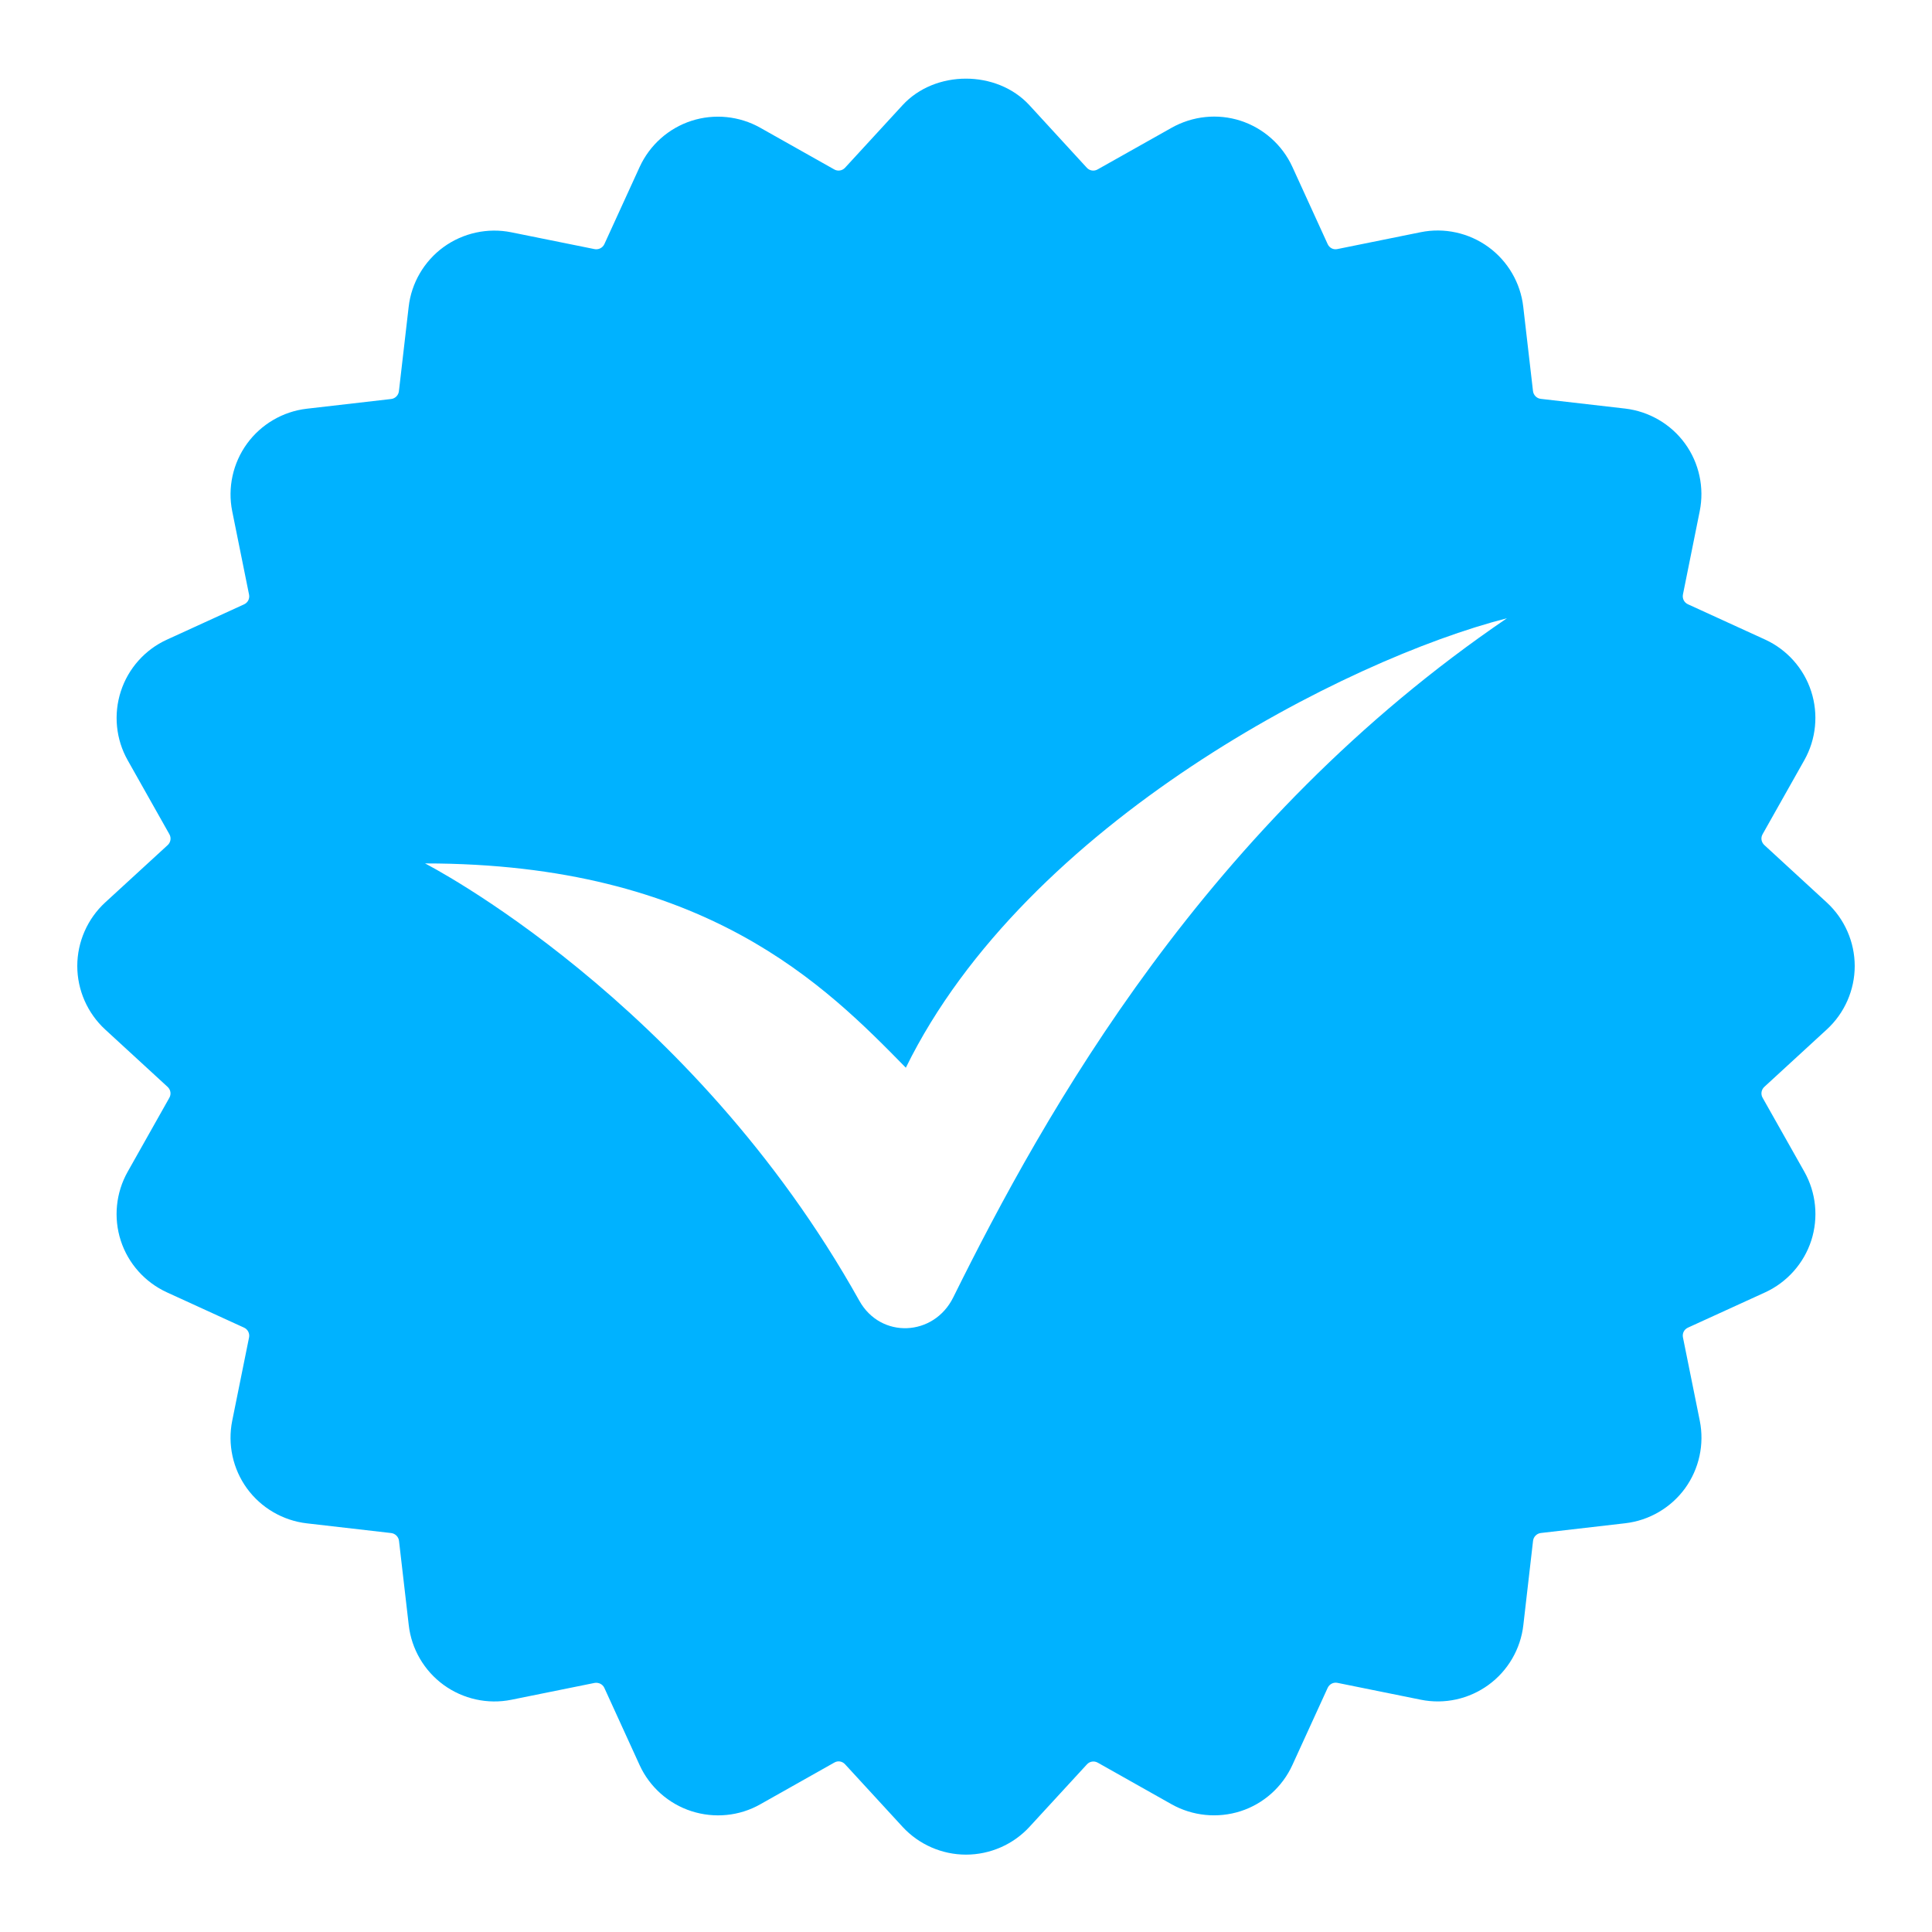 <svg width="65" height="65" viewBox="0 0 65 65" fill="none" xmlns="http://www.w3.org/2000/svg">
<path d="M32.498 2.646C31.705 2.646 30.913 2.943 30.365 3.539L28.432 5.642C28.337 5.746 28.184 5.768 28.067 5.7L25.578 4.298C24.875 3.902 24.031 3.817 23.263 4.065C22.493 4.314 21.859 4.88 21.521 5.616L20.333 8.214C20.274 8.34 20.137 8.407 20.003 8.381L17.2 7.815C16.412 7.655 15.577 7.837 14.922 8.313C14.268 8.789 13.84 9.522 13.749 10.324L13.421 13.162C13.405 13.3 13.296 13.408 13.16 13.424L10.321 13.751C9.518 13.844 8.785 14.273 8.31 14.927C7.835 15.581 7.653 16.41 7.813 17.202L8.379 20.005C8.406 20.14 8.339 20.275 8.211 20.333L5.614 21.521C4.879 21.856 4.313 22.491 4.065 23.26C3.815 24.029 3.898 24.874 4.296 25.578L5.7 28.069C5.768 28.189 5.743 28.339 5.642 28.432L3.537 30.364C2.942 30.912 2.6 31.691 2.6 32.5C2.6 33.308 2.942 34.087 3.537 34.635L5.639 36.567C5.742 36.662 5.767 36.811 5.698 36.933L4.296 39.421C3.898 40.126 3.814 40.97 4.063 41.739C4.312 42.509 4.878 43.141 5.614 43.479L8.211 44.667C8.337 44.725 8.406 44.861 8.379 44.997L7.813 47.798C7.653 48.591 7.833 49.42 8.308 50.075C8.784 50.729 9.517 51.158 10.321 51.251L13.162 51.578C13.299 51.595 13.407 51.703 13.424 51.84L13.752 54.676C13.843 55.478 14.271 56.212 14.925 56.687C15.58 57.163 16.408 57.347 17.202 57.187L20 56.621C20.137 56.596 20.276 56.662 20.333 56.788L21.521 59.389C21.858 60.123 22.493 60.687 23.263 60.935C24.032 61.183 24.875 61.103 25.578 60.704L28.069 59.3C28.19 59.228 28.339 59.255 28.432 59.358L30.367 61.463C30.915 62.057 31.691 62.397 32.5 62.397C33.309 62.397 34.087 62.058 34.635 61.463L36.568 59.361C36.661 59.258 36.81 59.235 36.931 59.302L39.419 60.704C40.124 61.099 40.97 61.183 41.74 60.935C42.509 60.687 43.142 60.122 43.479 59.386L44.667 56.788C44.726 56.66 44.862 56.59 44.997 56.618L47.8 57.185C48.599 57.347 49.424 57.163 50.078 56.687C50.732 56.212 51.16 55.478 51.251 54.676L51.578 51.837C51.595 51.701 51.703 51.593 51.84 51.576L54.679 51.248C55.482 51.156 56.216 50.727 56.692 50.073C57.167 49.417 57.347 48.589 57.187 47.798L56.621 44.995C56.594 44.858 56.661 44.725 56.789 44.667L59.389 43.479C60.123 43.141 60.688 42.507 60.938 41.737C61.186 40.967 61.102 40.123 60.704 39.419L59.3 36.931C59.232 36.811 59.257 36.661 59.358 36.567L61.463 34.633C62.059 34.085 62.4 33.308 62.4 32.5C62.4 31.691 62.057 30.913 61.461 30.364L59.358 28.43C59.257 28.335 59.231 28.189 59.3 28.067L60.704 25.576C61.102 24.871 61.185 24.026 60.935 23.258C60.687 22.489 60.121 21.855 59.386 21.518L56.789 20.33C56.661 20.272 56.594 20.137 56.621 20L57.185 17.199C57.345 16.406 57.166 15.576 56.69 14.922C56.215 14.268 55.48 13.84 54.676 13.746L51.837 13.419C51.701 13.403 51.593 13.295 51.576 13.157L51.248 10.321C51.157 9.518 50.729 8.786 50.075 8.31C49.42 7.834 48.591 7.651 47.798 7.812L44.997 8.379C44.852 8.41 44.724 8.336 44.667 8.211L43.479 5.611C43.141 4.875 42.507 4.312 41.737 4.062C40.968 3.813 40.126 3.901 39.419 4.298L36.928 5.7C36.81 5.768 36.66 5.747 36.565 5.644L34.633 3.539C34.084 2.943 33.29 2.646 32.498 2.646ZM50.7 20.8C40.589 27.674 35.16 37.411 32.071 43.649C31.416 44.972 29.631 45.05 28.912 43.763C23.24 33.608 14.3 29.049 14.3 29.049C23.737 29.049 27.78 33.173 30.476 35.922C34.522 27.674 45.308 22.175 50.7 20.8Z" fill="#00B2FF"/>
</svg>
